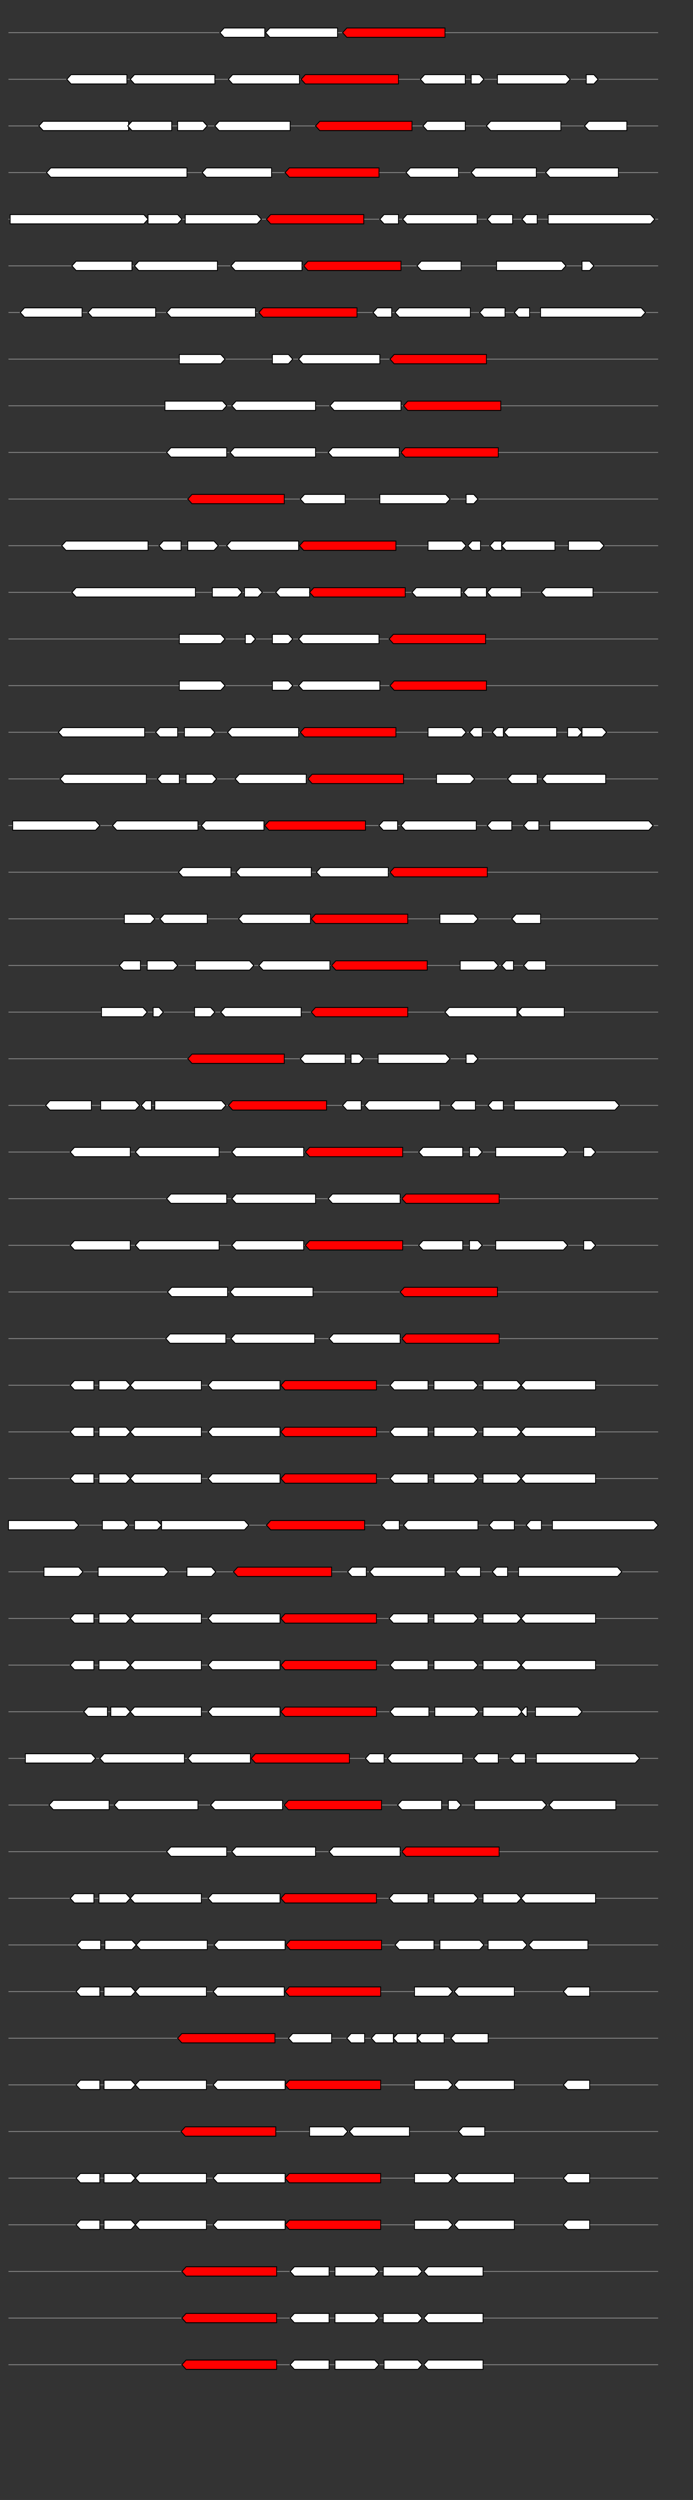 <svg xmlns="http://www.w3.org/2000/svg" height="2770" width="768.0" version="1.1" y="0" x="0" preserveAspectRatio="none" xmlns:xlink="http://www.w3.org/1999/xlink" viewBox="0 0 819.2 2680"  >
<rect x="0" y="0" width="819.2" height="2680" fill="#333333" stroke="none"/>
<g  >
<line y1="35" x2="778.0" style="stroke:grey; stroke-width:1; " x1="10" y2="35"  />
</g>
<g id="all_7_0_0"  >
<polygon style="stroke:black; stroke-width:1; fill:#FFFFFF; " points="260,35 265,30 313,30 313,40 265,40 260,35 "  />
</g>
<g id="all_7_0_1"  >
<polygon style="stroke:black; stroke-width:1; fill:#FFFFFF; " points="314,35 319,30 399,30 399,40 319,40 314,35 "  />
</g>
<g id="all_7_0_2"  >
<polygon style="stroke:black; stroke-width:1; fill:red; " points="405,35 410,30 526,30 526,40 410,40 405,35 "  />
</g>
<g  >
<line y1="85" x2="778.0" style="stroke:grey; stroke-width:1; " x1="10" y2="85"  />
</g>
<g id="all_7_301_0"  >
<polygon style="stroke:black; stroke-width:1; fill:#FFFFFF; " points="79,85 84,80 150,80 150,90 84,90 79,85 "  />
</g>
<g id="all_7_301_1"  >
<polygon style="stroke:black; stroke-width:1; fill:#FFFFFF; " points="154,85 159,80 254,80 254,90 159,90 154,85 "  />
</g>
<g id="all_7_301_2"  >
<polygon style="stroke:black; stroke-width:1; fill:#FFFFFF; " points="270,85 275,80 354,80 354,90 275,90 270,85 "  />
</g>
<g id="all_7_301_3"  >
<polygon style="stroke:black; stroke-width:1; fill:red; " points="356,85 361,80 471,80 471,90 361,90 356,85 "  />
</g>
<g id="all_7_301_4"  >
<polygon style="stroke:black; stroke-width:1; fill:#FFFFFF; " points="497,85 502,80 550,80 550,90 502,90 497,85 "  />
</g>
<g id="all_7_301_5"  >
<polygon style="stroke:black; stroke-width:1; fill:#FFFFFF; " points="557,90 567,90 572,85 567,80 557,80 557,90 "  />
</g>
<g id="all_7_301_6"  >
<polygon style="stroke:black; stroke-width:1; fill:#FFFFFF; " points="588,90 669,90 674,85 669,80 588,80 588,90 "  />
</g>
<g id="all_7_301_7"  >
<polygon style="stroke:black; stroke-width:1; fill:#FFFFFF; " points="693,90 702,90 707,85 702,80 693,80 693,90 "  />
</g>
<g  >
<line y1="135" x2="778.0" style="stroke:grey; stroke-width:1; " x1="10" y2="135"  />
</g>
<g id="all_7_302_0"  >
<polygon style="stroke:black; stroke-width:1; fill:#FFFFFF; " points="46,135 51,130 152,130 152,140 51,140 46,135 "  />
</g>
<g id="all_7_302_1"  >
<polygon style="stroke:black; stroke-width:1; fill:#FFFFFF; " points="151,135 156,130 203,130 203,140 156,140 151,135 "  />
</g>
<g id="all_7_302_2"  >
<polygon style="stroke:black; stroke-width:1; fill:#FFFFFF; " points="210,140 240,140 245,135 240,130 210,130 210,140 "  />
</g>
<g id="all_7_302_3"  >
<polygon style="stroke:black; stroke-width:1; fill:#FFFFFF; " points="254,135 259,130 343,130 343,140 259,140 254,135 "  />
</g>
<g id="all_7_302_4"  >
<polygon style="stroke:black; stroke-width:1; fill:red; " points="373,135 378,130 487,130 487,140 378,140 373,135 "  />
</g>
<g id="all_7_302_5"  >
<polygon style="stroke:black; stroke-width:1; fill:#FFFFFF; " points="500,135 505,130 550,130 550,140 505,140 500,135 "  />
</g>
<g id="all_7_302_6"  >
<polygon style="stroke:black; stroke-width:1; fill:#FFFFFF; " points="575,135 580,130 663,130 663,140 580,140 575,135 "  />
</g>
<g id="all_7_302_7"  >
<polygon style="stroke:black; stroke-width:1; fill:#FFFFFF; " points="691,135 696,130 741,130 741,140 696,140 691,135 "  />
</g>
<g  >
<line y1="185" x2="778.0" style="stroke:grey; stroke-width:1; " x1="10" y2="185"  />
</g>
<g id="all_7_303_0"  >
<polygon style="stroke:black; stroke-width:1; fill:#FFFFFF; " points="55,185 60,180 221,180 221,190 60,190 55,185 "  />
</g>
<g id="all_7_303_1"  >
<polygon style="stroke:black; stroke-width:1; fill:#FFFFFF; " points="239,185 244,180 321,180 321,190 244,190 239,185 "  />
</g>
<g id="all_7_303_2"  >
<polygon style="stroke:black; stroke-width:1; fill:red; " points="337,185 342,180 448,180 448,190 342,190 337,185 "  />
</g>
<g id="all_7_303_3"  >
<polygon style="stroke:black; stroke-width:1; fill:#FFFFFF; " points="480,185 485,180 542,180 542,190 485,190 480,185 "  />
</g>
<g id="all_7_303_4"  >
<polygon style="stroke:black; stroke-width:1; fill:#FFFFFF; " points="557,185 562,180 634,180 634,190 562,190 557,185 "  />
</g>
<g id="all_7_303_5"  >
<polygon style="stroke:black; stroke-width:1; fill:#FFFFFF; " points="645,185 650,180 731,180 731,190 650,190 645,185 "  />
</g>
<g  >
<line y1="235" x2="778.0" style="stroke:grey; stroke-width:1; " x1="10" y2="235"  />
</g>
<g id="all_7_304_0"  >
<polygon style="stroke:black; stroke-width:1; fill:#FFFFFF; " points="12,240 170,240 175,235 170,230 12,230 12,240 "  />
</g>
<g id="all_7_304_1"  >
<polygon style="stroke:black; stroke-width:1; fill:#FFFFFF; " points="175,240 210,240 215,235 210,230 175,230 175,240 "  />
</g>
<g id="all_7_304_2"  >
<polygon style="stroke:black; stroke-width:1; fill:#FFFFFF; " points="219,240 304,240 309,235 304,230 219,230 219,240 "  />
</g>
<g id="all_7_304_3"  >
<polygon style="stroke:black; stroke-width:1; fill:red; " points="315,235 320,230 430,230 430,240 320,240 315,235 "  />
</g>
<g id="all_7_304_4"  >
<polygon style="stroke:black; stroke-width:1; fill:#FFFFFF; " points="449,235 454,230 471,230 471,240 454,240 449,235 "  />
</g>
<g id="all_7_304_5"  >
<polygon style="stroke:black; stroke-width:1; fill:#FFFFFF; " points="476,235 481,230 564,230 564,240 481,240 476,235 "  />
</g>
<g id="all_7_304_6"  >
<polygon style="stroke:black; stroke-width:1; fill:#FFFFFF; " points="576,235 581,230 606,230 606,240 581,240 576,235 "  />
</g>
<g id="all_7_304_7"  >
<polygon style="stroke:black; stroke-width:1; fill:#FFFFFF; " points="617,235 622,230 635,230 635,240 622,240 617,235 "  />
</g>
<g id="all_7_304_8"  >
<polygon style="stroke:black; stroke-width:1; fill:#FFFFFF; " points="648,240 769,240 774,235 769,230 648,230 648,240 "  />
</g>
<g  >
<line y1="285" x2="778.0" style="stroke:grey; stroke-width:1; " x1="10" y2="285"  />
</g>
<g id="all_7_305_0"  >
<polygon style="stroke:black; stroke-width:1; fill:#FFFFFF; " points="85,285 90,280 156,280 156,290 90,290 85,285 "  />
</g>
<g id="all_7_305_1"  >
<polygon style="stroke:black; stroke-width:1; fill:#FFFFFF; " points="159,285 164,280 257,280 257,290 164,290 159,285 "  />
</g>
<g id="all_7_305_2"  >
<polygon style="stroke:black; stroke-width:1; fill:#FFFFFF; " points="273,285 278,280 357,280 357,290 278,290 273,285 "  />
</g>
<g id="all_7_305_3"  >
<polygon style="stroke:black; stroke-width:1; fill:red; " points="359,285 364,280 474,280 474,290 364,290 359,285 "  />
</g>
<g id="all_7_305_4"  >
<polygon style="stroke:black; stroke-width:1; fill:#FFFFFF; " points="493,285 498,280 545,280 545,290 498,290 493,285 "  />
</g>
<g id="all_7_305_5"  >
<polygon style="stroke:black; stroke-width:1; fill:#FFFFFF; " points="587,290 664,290 669,285 664,280 587,280 587,290 "  />
</g>
<g id="all_7_305_6"  >
<polygon style="stroke:black; stroke-width:1; fill:#FFFFFF; " points="688,290 697,290 702,285 697,280 688,280 688,290 "  />
</g>
<g  >
<line y1="335" x2="778.0" style="stroke:grey; stroke-width:1; " x1="10" y2="335"  />
</g>
<g id="all_7_306_0"  >
<polygon style="stroke:black; stroke-width:1; fill:#FFFFFF; " points="24,335 29,330 97,330 97,340 29,340 24,335 "  />
</g>
<g id="all_7_306_1"  >
<polygon style="stroke:black; stroke-width:1; fill:#FFFFFF; " points="104,335 109,330 184,330 184,340 109,340 104,335 "  />
</g>
<g id="all_7_306_2"  >
<polygon style="stroke:black; stroke-width:1; fill:#FFFFFF; " points="197,335 202,330 302,330 302,340 202,340 197,335 "  />
</g>
<g id="all_7_306_3"  >
<polygon style="stroke:black; stroke-width:1; fill:red; " points="306,335 311,330 422,330 422,340 311,340 306,335 "  />
</g>
<g id="all_7_306_4"  >
<polygon style="stroke:black; stroke-width:1; fill:#FFFFFF; " points="441,335 446,330 463,330 463,340 446,340 441,335 "  />
</g>
<g id="all_7_306_5"  >
<polygon style="stroke:black; stroke-width:1; fill:#FFFFFF; " points="467,335 472,330 556,330 556,340 472,340 467,335 "  />
</g>
<g id="all_7_306_6"  >
<polygon style="stroke:black; stroke-width:1; fill:#FFFFFF; " points="567,335 572,330 597,330 597,340 572,340 567,335 "  />
</g>
<g id="all_7_306_7"  >
<polygon style="stroke:black; stroke-width:1; fill:#FFFFFF; " points="608,335 613,330 626,330 626,340 613,340 608,335 "  />
</g>
<g id="all_7_306_8"  >
<polygon style="stroke:black; stroke-width:1; fill:#FFFFFF; " points="639,340 758,340 763,335 758,330 639,330 639,340 "  />
</g>
<g  >
<line y1="385" x2="778.0" style="stroke:grey; stroke-width:1; " x1="10" y2="385"  />
</g>
<g id="all_7_307_0"  >
<polygon style="stroke:black; stroke-width:1; fill:#FFFFFF; " points="212,390 261,390 266,385 261,380 212,380 212,390 "  />
</g>
<g id="all_7_307_1"  >
<polygon style="stroke:black; stroke-width:1; fill:#FFFFFF; " points="322,390 341,390 346,385 341,380 322,380 322,390 "  />
</g>
<g id="all_7_307_2"  >
<polygon style="stroke:black; stroke-width:1; fill:#FFFFFF; " points="353,385 358,380 449,380 449,390 358,390 353,385 "  />
</g>
<g id="all_7_307_3"  >
<polygon style="stroke:black; stroke-width:1; fill:red; " points="461,385 466,380 575,380 575,390 466,390 461,385 "  />
</g>
<g  >
<line y1="435" x2="778.0" style="stroke:grey; stroke-width:1; " x1="10" y2="435"  />
</g>
<g id="all_7_308_0"  >
<polygon style="stroke:black; stroke-width:1; fill:#FFFFFF; " points="195,440 263,440 268,435 263,430 195,430 195,440 "  />
</g>
<g id="all_7_308_1"  >
<polygon style="stroke:black; stroke-width:1; fill:#FFFFFF; " points="274,435 279,430 373,430 373,440 279,440 274,435 "  />
</g>
<g id="all_7_308_2"  >
<polygon style="stroke:black; stroke-width:1; fill:#FFFFFF; " points="390,435 395,430 474,430 474,440 395,440 390,435 "  />
</g>
<g id="all_7_308_3"  >
<polygon style="stroke:black; stroke-width:1; fill:red; " points="477,435 482,430 592,430 592,440 482,440 477,435 "  />
</g>
<g  >
<line y1="485" x2="778.0" style="stroke:grey; stroke-width:1; " x1="10" y2="485"  />
</g>
<g id="all_7_309_0"  >
<polygon style="stroke:black; stroke-width:1; fill:#FFFFFF; " points="197,485 202,480 268,480 268,490 202,490 197,485 "  />
</g>
<g id="all_7_309_1"  >
<polygon style="stroke:black; stroke-width:1; fill:#FFFFFF; " points="272,485 277,480 373,480 373,490 277,490 272,485 "  />
</g>
<g id="all_7_309_2"  >
<polygon style="stroke:black; stroke-width:1; fill:#FFFFFF; " points="388,485 393,480 472,480 472,490 393,490 388,485 "  />
</g>
<g id="all_7_309_3"  >
<polygon style="stroke:black; stroke-width:1; fill:red; " points="474,485 479,480 589,480 589,490 479,490 474,485 "  />
</g>
<g  >
<line y1="535" x2="778.0" style="stroke:grey; stroke-width:1; " x1="10" y2="535"  />
</g>
<g id="all_7_310_0"  >
<polygon style="stroke:black; stroke-width:1; fill:red; " points="222,535 227,530 336,530 336,540 227,540 222,535 "  />
</g>
<g id="all_7_310_1"  >
<polygon style="stroke:black; stroke-width:1; fill:#FFFFFF; " points="355,535 360,530 408,530 408,540 360,540 355,535 "  />
</g>
<g id="all_7_310_2"  >
<polygon style="stroke:black; stroke-width:1; fill:#FFFFFF; " points="449,540 527,540 532,535 527,530 449,530 449,540 "  />
</g>
<g id="all_7_310_3"  >
<polygon style="stroke:black; stroke-width:1; fill:#FFFFFF; " points="551,540 560,540 565,535 560,530 551,530 551,540 "  />
</g>
<g  >
<line y1="585" x2="778.0" style="stroke:grey; stroke-width:1; " x1="10" y2="585"  />
</g>
<g id="all_7_311_0"  >
<polygon style="stroke:black; stroke-width:1; fill:#FFFFFF; " points="73,585 78,580 175,580 175,590 78,590 73,585 "  />
</g>
<g id="all_7_311_1"  >
<polygon style="stroke:black; stroke-width:1; fill:#FFFFFF; " points="188,585 193,580 214,580 214,590 193,590 188,585 "  />
</g>
<g id="all_7_311_2"  >
<polygon style="stroke:black; stroke-width:1; fill:#FFFFFF; " points="222,590 253,590 258,585 253,580 222,580 222,590 "  />
</g>
<g id="all_7_311_3"  >
<polygon style="stroke:black; stroke-width:1; fill:#FFFFFF; " points="268,585 273,580 353,580 353,590 273,590 268,585 "  />
</g>
<g id="all_7_311_4"  >
<polygon style="stroke:black; stroke-width:1; fill:red; " points="354,585 359,580 468,580 468,590 359,590 354,585 "  />
</g>
<g id="all_7_311_5"  >
<polygon style="stroke:black; stroke-width:1; fill:#FFFFFF; " points="506,590 546,590 551,585 546,580 506,580 506,590 "  />
</g>
<g id="all_7_311_6"  >
<polygon style="stroke:black; stroke-width:1; fill:#FFFFFF; " points="553,585 558,580 568,580 568,590 558,590 553,585 "  />
</g>
<g id="all_7_311_7"  >
<polygon style="stroke:black; stroke-width:1; fill:#FFFFFF; " points="579,585 584,580 593,580 593,590 584,590 579,585 "  />
</g>
<g id="all_7_311_8"  >
<polygon style="stroke:black; stroke-width:1; fill:#FFFFFF; " points="593,585 598,580 656,580 656,590 598,590 593,585 "  />
</g>
<g id="all_7_311_9"  >
<polygon style="stroke:black; stroke-width:1; fill:#FFFFFF; " points="672,590 709,590 714,585 709,580 672,580 672,590 "  />
</g>
<g  >
<line y1="635" x2="778.0" style="stroke:grey; stroke-width:1; " x1="10" y2="635"  />
</g>
<g id="all_7_312_0"  >
<polygon style="stroke:black; stroke-width:1; fill:#FFFFFF; " points="85,635 90,630 231,630 231,640 90,640 85,635 "  />
</g>
<g id="all_7_312_1"  >
<polygon style="stroke:black; stroke-width:1; fill:#FFFFFF; " points="251,640 281,640 286,635 281,630 251,630 251,640 "  />
</g>
<g id="all_7_312_2"  >
<polygon style="stroke:black; stroke-width:1; fill:#FFFFFF; " points="289,640 305,640 310,635 305,630 289,630 289,640 "  />
</g>
<g id="all_7_312_3"  >
<polygon style="stroke:black; stroke-width:1; fill:#FFFFFF; " points="326,635 331,630 366,630 366,640 331,640 326,635 "  />
</g>
<g id="all_7_312_4"  >
<polygon style="stroke:black; stroke-width:1; fill:red; " points="366,635 371,630 479,630 479,640 371,640 366,635 "  />
</g>
<g id="all_7_312_5"  >
<polygon style="stroke:black; stroke-width:1; fill:#FFFFFF; " points="487,635 492,630 545,630 545,640 492,640 487,635 "  />
</g>
<g id="all_7_312_6"  >
<polygon style="stroke:black; stroke-width:1; fill:#FFFFFF; " points="548,635 553,630 575,630 575,640 553,640 548,635 "  />
</g>
<g id="all_7_312_7"  >
<polygon style="stroke:black; stroke-width:1; fill:#FFFFFF; " points="576,635 581,630 616,630 616,640 581,640 576,635 "  />
</g>
<g id="all_7_312_8"  >
<polygon style="stroke:black; stroke-width:1; fill:#FFFFFF; " points="640,635 645,630 701,630 701,640 645,640 640,635 "  />
</g>
<g  >
<line y1="685" x2="778.0" style="stroke:grey; stroke-width:1; " x1="10" y2="685"  />
</g>
<g id="all_7_313_0"  >
<polygon style="stroke:black; stroke-width:1; fill:#FFFFFF; " points="212,690 261,690 266,685 261,680 212,680 212,690 "  />
</g>
<g id="all_7_313_1"  >
<polygon style="stroke:black; stroke-width:1; fill:#FFFFFF; " points="290,690 297,690 302,685 297,680 290,680 290,690 "  />
</g>
<g id="all_7_313_2"  >
<polygon style="stroke:black; stroke-width:1; fill:#FFFFFF; " points="322,690 341,690 346,685 341,680 322,680 322,690 "  />
</g>
<g id="all_7_313_3"  >
<polygon style="stroke:black; stroke-width:1; fill:#FFFFFF; " points="353,685 358,680 448,680 448,690 358,690 353,685 "  />
</g>
<g id="all_7_313_4"  >
<polygon style="stroke:black; stroke-width:1; fill:red; " points="460,685 465,680 574,680 574,690 465,690 460,685 "  />
</g>
<g  >
<line y1="735" x2="778.0" style="stroke:grey; stroke-width:1; " x1="10" y2="735"  />
</g>
<g id="all_7_314_0"  >
<polygon style="stroke:black; stroke-width:1; fill:#FFFFFF; " points="212,740 261,740 266,735 261,730 212,730 212,740 "  />
</g>
<g id="all_7_314_1"  >
<polygon style="stroke:black; stroke-width:1; fill:#FFFFFF; " points="322,740 341,740 346,735 341,730 322,730 322,740 "  />
</g>
<g id="all_7_314_2"  >
<polygon style="stroke:black; stroke-width:1; fill:#FFFFFF; " points="353,735 358,730 449,730 449,740 358,740 353,735 "  />
</g>
<g id="all_7_314_3"  >
<polygon style="stroke:black; stroke-width:1; fill:red; " points="461,735 466,730 575,730 575,740 466,740 461,735 "  />
</g>
<g  >
<line y1="785" x2="778.0" style="stroke:grey; stroke-width:1; " x1="10" y2="785"  />
</g>
<g id="all_7_315_0"  >
<polygon style="stroke:black; stroke-width:1; fill:#FFFFFF; " points="69,785 74,780 171,780 171,790 74,790 69,785 "  />
</g>
<g id="all_7_315_1"  >
<polygon style="stroke:black; stroke-width:1; fill:#FFFFFF; " points="184,785 189,780 210,780 210,790 189,790 184,785 "  />
</g>
<g id="all_7_315_2"  >
<polygon style="stroke:black; stroke-width:1; fill:#FFFFFF; " points="218,790 249,790 254,785 249,780 218,780 218,790 "  />
</g>
<g id="all_7_315_3"  >
<polygon style="stroke:black; stroke-width:1; fill:#FFFFFF; " points="269,785 274,780 353,780 353,790 274,790 269,785 "  />
</g>
<g id="all_7_315_4"  >
<polygon style="stroke:black; stroke-width:1; fill:red; " points="355,785 360,780 468,780 468,790 360,790 355,785 "  />
</g>
<g id="all_7_315_5"  >
<polygon style="stroke:black; stroke-width:1; fill:#FFFFFF; " points="506,790 546,790 551,785 546,780 506,780 506,790 "  />
</g>
<g id="all_7_315_6"  >
<polygon style="stroke:black; stroke-width:1; fill:#FFFFFF; " points="555,785 560,780 570,780 570,790 560,790 555,785 "  />
</g>
<g id="all_7_315_7"  >
<polygon style="stroke:black; stroke-width:1; fill:#FFFFFF; " points="582,785 587,780 595,780 595,790 587,790 582,785 "  />
</g>
<g id="all_7_315_8"  >
<polygon style="stroke:black; stroke-width:1; fill:#FFFFFF; " points="596,785 601,780 658,780 658,790 601,790 596,785 "  />
</g>
<g id="all_7_315_9"  >
<polygon style="stroke:black; stroke-width:1; fill:#FFFFFF; " points="671,790 683,790 688,785 683,780 671,780 671,790 "  />
</g>
<g id="all_7_315_10"  >
<polygon style="stroke:black; stroke-width:1; fill:#FFFFFF; " points="688,790 712,790 717,785 712,780 688,780 688,790 "  />
</g>
<g  >
<line y1="835" x2="778.0" style="stroke:grey; stroke-width:1; " x1="10" y2="835"  />
</g>
<g id="all_7_316_0"  >
<polygon style="stroke:black; stroke-width:1; fill:#FFFFFF; " points="71,835 76,830 173,830 173,840 76,840 71,835 "  />
</g>
<g id="all_7_316_1"  >
<polygon style="stroke:black; stroke-width:1; fill:#FFFFFF; " points="186,835 191,830 212,830 212,840 191,840 186,835 "  />
</g>
<g id="all_7_316_2"  >
<polygon style="stroke:black; stroke-width:1; fill:#FFFFFF; " points="220,840 251,840 256,835 251,830 220,830 220,840 "  />
</g>
<g id="all_7_316_3"  >
<polygon style="stroke:black; stroke-width:1; fill:#FFFFFF; " points="278,835 283,830 362,830 362,840 283,840 278,835 "  />
</g>
<g id="all_7_316_4"  >
<polygon style="stroke:black; stroke-width:1; fill:red; " points="364,835 369,830 477,830 477,840 369,840 364,835 "  />
</g>
<g id="all_7_316_5"  >
<polygon style="stroke:black; stroke-width:1; fill:#FFFFFF; " points="516,840 556,840 561,835 556,830 516,830 516,840 "  />
</g>
<g id="all_7_316_6"  >
<polygon style="stroke:black; stroke-width:1; fill:#FFFFFF; " points="600,835 605,830 635,830 635,840 605,840 600,835 "  />
</g>
<g id="all_7_316_7"  >
<polygon style="stroke:black; stroke-width:1; fill:#FFFFFF; " points="641,835 646,830 716,830 716,840 646,840 641,835 "  />
</g>
<g  >
<line y1="885" x2="778.0" style="stroke:grey; stroke-width:1; " x1="10" y2="885"  />
</g>
<g id="all_7_317_0"  >
<polygon style="stroke:black; stroke-width:1; fill:#FFFFFF; " points="15,890 113,890 118,885 113,880 15,880 15,890 "  />
</g>
<g id="all_7_317_1"  >
<polygon style="stroke:black; stroke-width:1; fill:#FFFFFF; " points="133,885 138,880 234,880 234,890 138,890 133,885 "  />
</g>
<g id="all_7_317_2"  >
<polygon style="stroke:black; stroke-width:1; fill:#FFFFFF; " points="238,885 243,880 312,880 312,890 243,890 238,885 "  />
</g>
<g id="all_7_317_3"  >
<polygon style="stroke:black; stroke-width:1; fill:red; " points="313,885 318,880 432,880 432,890 318,890 313,885 "  />
</g>
<g id="all_7_317_4"  >
<polygon style="stroke:black; stroke-width:1; fill:#FFFFFF; " points="448,885 453,880 470,880 470,890 453,890 448,885 "  />
</g>
<g id="all_7_317_5"  >
<polygon style="stroke:black; stroke-width:1; fill:#FFFFFF; " points="474,885 479,880 563,880 563,890 479,890 474,885 "  />
</g>
<g id="all_7_317_6"  >
<polygon style="stroke:black; stroke-width:1; fill:#FFFFFF; " points="576,885 581,880 605,880 605,890 581,890 576,885 "  />
</g>
<g id="all_7_317_7"  >
<polygon style="stroke:black; stroke-width:1; fill:#FFFFFF; " points="619,885 624,880 637,880 637,890 624,890 619,885 "  />
</g>
<g id="all_7_317_8"  >
<polygon style="stroke:black; stroke-width:1; fill:#FFFFFF; " points="650,890 767,890 772,885 767,880 650,880 650,890 "  />
</g>
<g  >
<line y1="935" x2="778.0" style="stroke:grey; stroke-width:1; " x1="10" y2="935"  />
</g>
<g id="all_7_318_0"  >
<polygon style="stroke:black; stroke-width:1; fill:#FFFFFF; " points="211,935 216,930 273,930 273,940 216,940 211,935 "  />
</g>
<g id="all_7_318_1"  >
<polygon style="stroke:black; stroke-width:1; fill:#FFFFFF; " points="279,935 284,930 368,930 368,940 284,940 279,935 "  />
</g>
<g id="all_7_318_2"  >
<polygon style="stroke:black; stroke-width:1; fill:#FFFFFF; " points="374,935 379,930 459,930 459,940 379,940 374,935 "  />
</g>
<g id="all_7_318_3"  >
<polygon style="stroke:black; stroke-width:1; fill:red; " points="461,935 466,930 576,930 576,940 466,940 461,935 "  />
</g>
<g  >
<line y1="985" x2="778.0" style="stroke:grey; stroke-width:1; " x1="10" y2="985"  />
</g>
<g id="all_7_319_0"  >
<polygon style="stroke:black; stroke-width:1; fill:#FFFFFF; " points="147,990 178,990 183,985 178,980 147,980 147,990 "  />
</g>
<g id="all_7_319_1"  >
<polygon style="stroke:black; stroke-width:1; fill:#FFFFFF; " points="189,985 194,980 245,980 245,990 194,990 189,985 "  />
</g>
<g id="all_7_319_2"  >
<polygon style="stroke:black; stroke-width:1; fill:#FFFFFF; " points="282,985 287,980 367,980 367,990 287,990 282,985 "  />
</g>
<g id="all_7_319_3"  >
<polygon style="stroke:black; stroke-width:1; fill:red; " points="368,985 373,980 482,980 482,990 373,990 368,985 "  />
</g>
<g id="all_7_319_4"  >
<polygon style="stroke:black; stroke-width:1; fill:#FFFFFF; " points="520,990 560,990 565,985 560,980 520,980 520,990 "  />
</g>
<g id="all_7_319_5"  >
<polygon style="stroke:black; stroke-width:1; fill:#FFFFFF; " points="605,985 610,980 639,980 639,990 610,990 605,985 "  />
</g>
<g  >
<line y1="1035" x2="778.0" style="stroke:grey; stroke-width:1; " x1="10" y2="1035"  />
</g>
<g id="all_7_320_0"  >
<polygon style="stroke:black; stroke-width:1; fill:#FFFFFF; " points="141,1035 146,1030 166,1030 166,1040 146,1040 141,1035 "  />
</g>
<g id="all_7_320_1"  >
<polygon style="stroke:black; stroke-width:1; fill:#FFFFFF; " points="174,1040 205,1040 210,1035 205,1030 174,1030 174,1040 "  />
</g>
<g id="all_7_320_2"  >
<polygon style="stroke:black; stroke-width:1; fill:#FFFFFF; " points="231,1040 295,1040 300,1035 295,1030 231,1030 231,1040 "  />
</g>
<g id="all_7_320_3"  >
<polygon style="stroke:black; stroke-width:1; fill:#FFFFFF; " points="306,1035 311,1030 390,1030 390,1040 311,1040 306,1035 "  />
</g>
<g id="all_7_320_4"  >
<polygon style="stroke:black; stroke-width:1; fill:red; " points="392,1035 397,1030 505,1030 505,1040 397,1040 392,1035 "  />
</g>
<g id="all_7_320_5"  >
<polygon style="stroke:black; stroke-width:1; fill:#FFFFFF; " points="544,1040 584,1040 589,1035 584,1030 544,1030 544,1040 "  />
</g>
<g id="all_7_320_6"  >
<polygon style="stroke:black; stroke-width:1; fill:#FFFFFF; " points="593,1035 598,1030 607,1030 607,1040 598,1040 593,1035 "  />
</g>
<g id="all_7_320_7"  >
<polygon style="stroke:black; stroke-width:1; fill:#FFFFFF; " points="619,1035 624,1030 645,1030 645,1040 624,1040 619,1035 "  />
</g>
<g  >
<line y1="1085" x2="778.0" style="stroke:grey; stroke-width:1; " x1="10" y2="1085"  />
</g>
<g id="all_7_321_0"  >
<polygon style="stroke:black; stroke-width:1; fill:#FFFFFF; " points="120,1090 169,1090 174,1085 169,1080 120,1080 120,1090 "  />
</g>
<g id="all_7_321_1"  >
<polygon style="stroke:black; stroke-width:1; fill:#FFFFFF; " points="181,1090 188,1090 193,1085 188,1080 181,1080 181,1090 "  />
</g>
<g id="all_7_321_2"  >
<polygon style="stroke:black; stroke-width:1; fill:#FFFFFF; " points="230,1090 249,1090 254,1085 249,1080 230,1080 230,1090 "  />
</g>
<g id="all_7_321_3"  >
<polygon style="stroke:black; stroke-width:1; fill:#FFFFFF; " points="261,1085 266,1080 356,1080 356,1090 266,1090 261,1085 "  />
</g>
<g id="all_7_321_4"  >
<polygon style="stroke:black; stroke-width:1; fill:red; " points="368,1085 373,1080 482,1080 482,1090 373,1090 368,1085 "  />
</g>
<g id="all_7_321_5"  >
<polygon style="stroke:black; stroke-width:1; fill:#FFFFFF; " points="526,1085 531,1080 611,1080 611,1090 531,1090 526,1085 "  />
</g>
<g id="all_7_321_6"  >
<polygon style="stroke:black; stroke-width:1; fill:#FFFFFF; " points="612,1085 617,1080 667,1080 667,1090 617,1090 612,1085 "  />
</g>
<g  >
<line y1="1135" x2="778.0" style="stroke:grey; stroke-width:1; " x1="10" y2="1135"  />
</g>
<g id="all_7_322_0"  >
<polygon style="stroke:black; stroke-width:1; fill:red; " points="222,1135 227,1130 336,1130 336,1140 227,1140 222,1135 "  />
</g>
<g id="all_7_322_1"  >
<polygon style="stroke:black; stroke-width:1; fill:#FFFFFF; " points="355,1135 360,1130 408,1130 408,1140 360,1140 355,1135 "  />
</g>
<g id="all_7_322_2"  >
<polygon style="stroke:black; stroke-width:1; fill:#FFFFFF; " points="415,1140 425,1140 430,1135 425,1130 415,1130 415,1140 "  />
</g>
<g id="all_7_322_3"  >
<polygon style="stroke:black; stroke-width:1; fill:#FFFFFF; " points="447,1140 527,1140 532,1135 527,1130 447,1130 447,1140 "  />
</g>
<g id="all_7_322_4"  >
<polygon style="stroke:black; stroke-width:1; fill:#FFFFFF; " points="551,1140 560,1140 565,1135 560,1130 551,1130 551,1140 "  />
</g>
<g  >
<line y1="1185" x2="778.0" style="stroke:grey; stroke-width:1; " x1="10" y2="1185"  />
</g>
<g id="all_7_323_0"  >
<polygon style="stroke:black; stroke-width:1; fill:#FFFFFF; " points="54,1185 59,1180 108,1180 108,1190 59,1190 54,1185 "  />
</g>
<g id="all_7_323_1"  >
<polygon style="stroke:black; stroke-width:1; fill:#FFFFFF; " points="119,1190 160,1190 165,1185 160,1180 119,1180 119,1190 "  />
</g>
<g id="all_7_323_2"  >
<polygon style="stroke:black; stroke-width:1; fill:#FFFFFF; " points="167,1185 172,1180 179,1180 179,1190 172,1190 167,1185 "  />
</g>
<g id="all_7_323_3"  >
<polygon style="stroke:black; stroke-width:1; fill:#FFFFFF; " points="183,1190 262,1190 267,1185 262,1180 183,1180 183,1190 "  />
</g>
<g id="all_7_323_4"  >
<polygon style="stroke:black; stroke-width:1; fill:red; " points="270,1185 275,1180 386,1180 386,1190 275,1190 270,1185 "  />
</g>
<g id="all_7_323_5"  >
<polygon style="stroke:black; stroke-width:1; fill:#FFFFFF; " points="405,1185 410,1180 427,1180 427,1190 410,1190 405,1185 "  />
</g>
<g id="all_7_323_6"  >
<polygon style="stroke:black; stroke-width:1; fill:#FFFFFF; " points="431,1185 436,1180 520,1180 520,1190 436,1190 431,1185 "  />
</g>
<g id="all_7_323_7"  >
<polygon style="stroke:black; stroke-width:1; fill:#FFFFFF; " points="533,1185 538,1180 562,1180 562,1190 538,1190 533,1185 "  />
</g>
<g id="all_7_323_8"  >
<polygon style="stroke:black; stroke-width:1; fill:#FFFFFF; " points="577,1185 582,1180 595,1180 595,1190 582,1190 577,1185 "  />
</g>
<g id="all_7_323_9"  >
<polygon style="stroke:black; stroke-width:1; fill:#FFFFFF; " points="608,1190 727,1190 732,1185 727,1180 608,1180 608,1190 "  />
</g>
<g  >
<line y1="1235" x2="778.0" style="stroke:grey; stroke-width:1; " x1="10" y2="1235"  />
</g>
<g id="all_7_324_0"  >
<polygon style="stroke:black; stroke-width:1; fill:#FFFFFF; " points="83,1235 88,1230 154,1230 154,1240 88,1240 83,1235 "  />
</g>
<g id="all_7_324_1"  >
<polygon style="stroke:black; stroke-width:1; fill:#FFFFFF; " points="160,1235 165,1230 259,1230 259,1240 165,1240 160,1235 "  />
</g>
<g id="all_7_324_2"  >
<polygon style="stroke:black; stroke-width:1; fill:#FFFFFF; " points="274,1235 279,1230 359,1230 359,1240 279,1240 274,1235 "  />
</g>
<g id="all_7_324_3"  >
<polygon style="stroke:black; stroke-width:1; fill:red; " points="361,1235 366,1230 476,1230 476,1240 366,1240 361,1235 "  />
</g>
<g id="all_7_324_4"  >
<polygon style="stroke:black; stroke-width:1; fill:#FFFFFF; " points="495,1235 500,1230 547,1230 547,1240 500,1240 495,1235 "  />
</g>
<g id="all_7_324_5"  >
<polygon style="stroke:black; stroke-width:1; fill:#FFFFFF; " points="555,1240 565,1240 570,1235 565,1230 555,1230 555,1240 "  />
</g>
<g id="all_7_324_6"  >
<polygon style="stroke:black; stroke-width:1; fill:#FFFFFF; " points="586,1240 666,1240 671,1235 666,1230 586,1230 586,1240 "  />
</g>
<g id="all_7_324_7"  >
<polygon style="stroke:black; stroke-width:1; fill:#FFFFFF; " points="690,1240 699,1240 704,1235 699,1230 690,1230 690,1240 "  />
</g>
<g  >
<line y1="1285" x2="778.0" style="stroke:grey; stroke-width:1; " x1="10" y2="1285"  />
</g>
<g id="all_7_325_0"  >
<polygon style="stroke:black; stroke-width:1; fill:#FFFFFF; " points="197,1285 202,1280 268,1280 268,1290 202,1290 197,1285 "  />
</g>
<g id="all_7_325_1"  >
<polygon style="stroke:black; stroke-width:1; fill:#FFFFFF; " points="274,1285 279,1280 373,1280 373,1290 279,1290 274,1285 "  />
</g>
<g id="all_7_325_2"  >
<polygon style="stroke:black; stroke-width:1; fill:#FFFFFF; " points="388,1285 393,1280 473,1280 473,1290 393,1290 388,1285 "  />
</g>
<g id="all_7_325_3"  >
<polygon style="stroke:black; stroke-width:1; fill:red; " points="475,1285 480,1280 590,1280 590,1290 480,1290 475,1285 "  />
</g>
<g  >
<line y1="1335" x2="778.0" style="stroke:grey; stroke-width:1; " x1="10" y2="1335"  />
</g>
<g id="all_7_326_0"  >
<polygon style="stroke:black; stroke-width:1; fill:#FFFFFF; " points="83,1335 88,1330 154,1330 154,1340 88,1340 83,1335 "  />
</g>
<g id="all_7_326_1"  >
<polygon style="stroke:black; stroke-width:1; fill:#FFFFFF; " points="160,1335 165,1330 259,1330 259,1340 165,1340 160,1335 "  />
</g>
<g id="all_7_326_2"  >
<polygon style="stroke:black; stroke-width:1; fill:#FFFFFF; " points="274,1335 279,1330 359,1330 359,1340 279,1340 274,1335 "  />
</g>
<g id="all_7_326_3"  >
<polygon style="stroke:black; stroke-width:1; fill:red; " points="361,1335 366,1330 476,1330 476,1340 366,1340 361,1335 "  />
</g>
<g id="all_7_326_4"  >
<polygon style="stroke:black; stroke-width:1; fill:#FFFFFF; " points="495,1335 500,1330 547,1330 547,1340 500,1340 495,1335 "  />
</g>
<g id="all_7_326_5"  >
<polygon style="stroke:black; stroke-width:1; fill:#FFFFFF; " points="555,1340 565,1340 570,1335 565,1330 555,1330 555,1340 "  />
</g>
<g id="all_7_326_6"  >
<polygon style="stroke:black; stroke-width:1; fill:#FFFFFF; " points="586,1340 666,1340 671,1335 666,1330 586,1330 586,1340 "  />
</g>
<g id="all_7_326_7"  >
<polygon style="stroke:black; stroke-width:1; fill:#FFFFFF; " points="690,1340 699,1340 704,1335 699,1330 690,1330 690,1340 "  />
</g>
<g  >
<line y1="1385" x2="778.0" style="stroke:grey; stroke-width:1; " x1="10" y2="1385"  />
</g>
<g id="all_7_327_0"  >
<polygon style="stroke:black; stroke-width:1; fill:#FFFFFF; " points="198,1385 203,1380 269,1380 269,1390 203,1390 198,1385 "  />
</g>
<g id="all_7_327_1"  >
<polygon style="stroke:black; stroke-width:1; fill:#FFFFFF; " points="272,1385 277,1380 370,1380 370,1390 277,1390 272,1385 "  />
</g>
<g id="all_7_327_2"  >
<polygon style="stroke:black; stroke-width:1; fill:red; " points="473,1385 478,1380 588,1380 588,1390 478,1390 473,1385 "  />
</g>
<g  >
<line y1="1435" x2="778.0" style="stroke:grey; stroke-width:1; " x1="10" y2="1435"  />
</g>
<g id="all_7_328_0"  >
<polygon style="stroke:black; stroke-width:1; fill:#FFFFFF; " points="196,1435 201,1430 267,1430 267,1440 201,1440 196,1435 "  />
</g>
<g id="all_7_328_1"  >
<polygon style="stroke:black; stroke-width:1; fill:#FFFFFF; " points="273,1435 278,1430 372,1430 372,1440 278,1440 273,1435 "  />
</g>
<g id="all_7_328_2"  >
<polygon style="stroke:black; stroke-width:1; fill:#FFFFFF; " points="389,1435 394,1430 473,1430 473,1440 394,1440 389,1435 "  />
</g>
<g id="all_7_328_3"  >
<polygon style="stroke:black; stroke-width:1; fill:red; " points="475,1435 480,1430 590,1430 590,1440 480,1440 475,1435 "  />
</g>
<g  >
<line y1="1485" x2="778.0" style="stroke:grey; stroke-width:1; " x1="10" y2="1485"  />
</g>
<g id="all_7_329_0"  >
<polygon style="stroke:black; stroke-width:1; fill:#FFFFFF; " points="83,1485 88,1480 111,1480 111,1490 88,1490 83,1485 "  />
</g>
<g id="all_7_329_1"  >
<polygon style="stroke:black; stroke-width:1; fill:#FFFFFF; " points="117,1490 149,1490 154,1485 149,1480 117,1480 117,1490 "  />
</g>
<g id="all_7_329_2"  >
<polygon style="stroke:black; stroke-width:1; fill:#FFFFFF; " points="154,1485 159,1480 238,1480 238,1490 159,1490 154,1485 "  />
</g>
<g id="all_7_329_3"  >
<polygon style="stroke:black; stroke-width:1; fill:#FFFFFF; " points="246,1485 251,1480 331,1480 331,1490 251,1490 246,1485 "  />
</g>
<g id="all_7_329_4"  >
<polygon style="stroke:black; stroke-width:1; fill:red; " points="332,1485 337,1480 445,1480 445,1490 337,1490 332,1485 "  />
</g>
<g id="all_7_329_5"  >
<polygon style="stroke:black; stroke-width:1; fill:#FFFFFF; " points="461,1485 466,1480 506,1480 506,1490 466,1490 461,1485 "  />
</g>
<g id="all_7_329_6"  >
<polygon style="stroke:black; stroke-width:1; fill:#FFFFFF; " points="513,1490 560,1490 565,1485 560,1480 513,1480 513,1490 "  />
</g>
<g id="all_7_329_7"  >
<polygon style="stroke:black; stroke-width:1; fill:#FFFFFF; " points="571,1490 611,1490 616,1485 611,1480 571,1480 571,1490 "  />
</g>
<g id="all_7_329_8"  >
<polygon style="stroke:black; stroke-width:1; fill:#FFFFFF; " points="616,1485 621,1480 704,1480 704,1490 621,1490 616,1485 "  />
</g>
<g  >
<line y1="1535" x2="778.0" style="stroke:grey; stroke-width:1; " x1="10" y2="1535"  />
</g>
<g id="all_7_330_0"  >
<polygon style="stroke:black; stroke-width:1; fill:#FFFFFF; " points="83,1535 88,1530 111,1530 111,1540 88,1540 83,1535 "  />
</g>
<g id="all_7_330_1"  >
<polygon style="stroke:black; stroke-width:1; fill:#FFFFFF; " points="117,1540 149,1540 154,1535 149,1530 117,1530 117,1540 "  />
</g>
<g id="all_7_330_2"  >
<polygon style="stroke:black; stroke-width:1; fill:#FFFFFF; " points="154,1535 159,1530 238,1530 238,1540 159,1540 154,1535 "  />
</g>
<g id="all_7_330_3"  >
<polygon style="stroke:black; stroke-width:1; fill:#FFFFFF; " points="246,1535 251,1530 331,1530 331,1540 251,1540 246,1535 "  />
</g>
<g id="all_7_330_4"  >
<polygon style="stroke:black; stroke-width:1; fill:red; " points="332,1535 337,1530 445,1530 445,1540 337,1540 332,1535 "  />
</g>
<g id="all_7_330_5"  >
<polygon style="stroke:black; stroke-width:1; fill:#FFFFFF; " points="461,1535 466,1530 506,1530 506,1540 466,1540 461,1535 "  />
</g>
<g id="all_7_330_6"  >
<polygon style="stroke:black; stroke-width:1; fill:#FFFFFF; " points="513,1540 560,1540 565,1535 560,1530 513,1530 513,1540 "  />
</g>
<g id="all_7_330_7"  >
<polygon style="stroke:black; stroke-width:1; fill:#FFFFFF; " points="571,1540 611,1540 616,1535 611,1530 571,1530 571,1540 "  />
</g>
<g id="all_7_330_8"  >
<polygon style="stroke:black; stroke-width:1; fill:#FFFFFF; " points="616,1535 621,1530 704,1530 704,1540 621,1540 616,1535 "  />
</g>
<g  >
<line y1="1585" x2="778.0" style="stroke:grey; stroke-width:1; " x1="10" y2="1585"  />
</g>
<g id="all_7_331_0"  >
<polygon style="stroke:black; stroke-width:1; fill:#FFFFFF; " points="83,1585 88,1580 111,1580 111,1590 88,1590 83,1585 "  />
</g>
<g id="all_7_331_1"  >
<polygon style="stroke:black; stroke-width:1; fill:#FFFFFF; " points="117,1590 149,1590 154,1585 149,1580 117,1580 117,1590 "  />
</g>
<g id="all_7_331_2"  >
<polygon style="stroke:black; stroke-width:1; fill:#FFFFFF; " points="154,1585 159,1580 238,1580 238,1590 159,1590 154,1585 "  />
</g>
<g id="all_7_331_3"  >
<polygon style="stroke:black; stroke-width:1; fill:#FFFFFF; " points="246,1585 251,1580 331,1580 331,1590 251,1590 246,1585 "  />
</g>
<g id="all_7_331_4"  >
<polygon style="stroke:black; stroke-width:1; fill:red; " points="332,1585 337,1580 445,1580 445,1590 337,1590 332,1585 "  />
</g>
<g id="all_7_331_5"  >
<polygon style="stroke:black; stroke-width:1; fill:#FFFFFF; " points="461,1585 466,1580 506,1580 506,1590 466,1590 461,1585 "  />
</g>
<g id="all_7_331_6"  >
<polygon style="stroke:black; stroke-width:1; fill:#FFFFFF; " points="513,1590 560,1590 565,1585 560,1580 513,1580 513,1590 "  />
</g>
<g id="all_7_331_7"  >
<polygon style="stroke:black; stroke-width:1; fill:#FFFFFF; " points="571,1590 611,1590 616,1585 611,1580 571,1580 571,1590 "  />
</g>
<g id="all_7_331_8"  >
<polygon style="stroke:black; stroke-width:1; fill:#FFFFFF; " points="616,1585 621,1580 704,1580 704,1590 621,1590 616,1585 "  />
</g>
<g  >
<line y1="1635" x2="778.0" style="stroke:grey; stroke-width:1; " x1="10" y2="1635"  />
</g>
<g id="all_7_332_0"  >
<polygon style="stroke:black; stroke-width:1; fill:#FFFFFF; " points="10,1640 88,1640 93,1635 88,1630 10,1630 10,1640 "  />
</g>
<g id="all_7_332_1"  >
<polygon style="stroke:black; stroke-width:1; fill:#FFFFFF; " points="121,1640 147,1640 152,1635 147,1630 121,1630 121,1640 "  />
</g>
<g id="all_7_332_2"  >
<polygon style="stroke:black; stroke-width:1; fill:#FFFFFF; " points="159,1640 186,1640 191,1635 186,1630 159,1630 159,1640 "  />
</g>
<g id="all_7_332_3"  >
<polygon style="stroke:black; stroke-width:1; fill:#FFFFFF; " points="191,1640 289,1640 294,1635 289,1630 191,1630 191,1640 "  />
</g>
<g id="all_7_332_4"  >
<polygon style="stroke:black; stroke-width:1; fill:red; " points="315,1635 320,1630 431,1630 431,1640 320,1640 315,1635 "  />
</g>
<g id="all_7_332_5"  >
<polygon style="stroke:black; stroke-width:1; fill:#FFFFFF; " points="451,1635 456,1630 472,1630 472,1640 456,1640 451,1635 "  />
</g>
<g id="all_7_332_6"  >
<polygon style="stroke:black; stroke-width:1; fill:#FFFFFF; " points="477,1635 482,1630 565,1630 565,1640 482,1640 477,1635 "  />
</g>
<g id="all_7_332_7"  >
<polygon style="stroke:black; stroke-width:1; fill:#FFFFFF; " points="578,1635 583,1630 608,1630 608,1640 583,1640 578,1635 "  />
</g>
<g id="all_7_332_8"  >
<polygon style="stroke:black; stroke-width:1; fill:#FFFFFF; " points="622,1635 627,1630 640,1630 640,1640 627,1640 622,1635 "  />
</g>
<g id="all_7_332_9"  >
<polygon style="stroke:black; stroke-width:1; fill:#FFFFFF; " points="653,1640 773,1640 778,1635 773,1630 653,1630 653,1640 "  />
</g>
<g  >
<line y1="1685" x2="778.0" style="stroke:grey; stroke-width:1; " x1="10" y2="1685"  />
</g>
<g id="all_7_333_0"  >
<polygon style="stroke:black; stroke-width:1; fill:#FFFFFF; " points="52,1690 93,1690 98,1685 93,1680 52,1680 52,1690 "  />
</g>
<g id="all_7_333_1"  >
<polygon style="stroke:black; stroke-width:1; fill:#FFFFFF; " points="116,1690 194,1690 199,1685 194,1680 116,1680 116,1690 "  />
</g>
<g id="all_7_333_2"  >
<polygon style="stroke:black; stroke-width:1; fill:#FFFFFF; " points="221,1690 250,1690 255,1685 250,1680 221,1680 221,1690 "  />
</g>
<g id="all_7_333_3"  >
<polygon style="stroke:black; stroke-width:1; fill:red; " points="276,1685 281,1680 392,1680 392,1690 281,1690 276,1685 "  />
</g>
<g id="all_7_333_4"  >
<polygon style="stroke:black; stroke-width:1; fill:#FFFFFF; " points="411,1685 416,1680 433,1680 433,1690 416,1690 411,1685 "  />
</g>
<g id="all_7_333_5"  >
<polygon style="stroke:black; stroke-width:1; fill:#FFFFFF; " points="437,1685 442,1680 526,1680 526,1690 442,1690 437,1685 "  />
</g>
<g id="all_7_333_6"  >
<polygon style="stroke:black; stroke-width:1; fill:#FFFFFF; " points="539,1685 544,1680 568,1680 568,1690 544,1690 539,1685 "  />
</g>
<g id="all_7_333_7"  >
<polygon style="stroke:black; stroke-width:1; fill:#FFFFFF; " points="582,1685 587,1680 600,1680 600,1690 587,1690 582,1685 "  />
</g>
<g id="all_7_333_8"  >
<polygon style="stroke:black; stroke-width:1; fill:#FFFFFF; " points="613,1690 730,1690 735,1685 730,1680 613,1680 613,1690 "  />
</g>
<g  >
<line y1="1735" x2="778.0" style="stroke:grey; stroke-width:1; " x1="10" y2="1735"  />
</g>
<g id="all_7_334_0"  >
<polygon style="stroke:black; stroke-width:1; fill:#FFFFFF; " points="83,1735 88,1730 111,1730 111,1740 88,1740 83,1735 "  />
</g>
<g id="all_7_334_1"  >
<polygon style="stroke:black; stroke-width:1; fill:#FFFFFF; " points="117,1740 149,1740 154,1735 149,1730 117,1730 117,1740 "  />
</g>
<g id="all_7_334_2"  >
<polygon style="stroke:black; stroke-width:1; fill:#FFFFFF; " points="154,1735 159,1730 238,1730 238,1740 159,1740 154,1735 "  />
</g>
<g id="all_7_334_3"  >
<polygon style="stroke:black; stroke-width:1; fill:#FFFFFF; " points="246,1735 251,1730 331,1730 331,1740 251,1740 246,1735 "  />
</g>
<g id="all_7_334_4"  >
<polygon style="stroke:black; stroke-width:1; fill:red; " points="332,1735 337,1730 445,1730 445,1740 337,1740 332,1735 "  />
</g>
<g id="all_7_334_5"  >
<polygon style="stroke:black; stroke-width:1; fill:#FFFFFF; " points="460,1735 465,1730 506,1730 506,1740 465,1740 460,1735 "  />
</g>
<g id="all_7_334_6"  >
<polygon style="stroke:black; stroke-width:1; fill:#FFFFFF; " points="513,1740 560,1740 565,1735 560,1730 513,1730 513,1740 "  />
</g>
<g id="all_7_334_7"  >
<polygon style="stroke:black; stroke-width:1; fill:#FFFFFF; " points="571,1740 611,1740 616,1735 611,1730 571,1730 571,1740 "  />
</g>
<g id="all_7_334_8"  >
<polygon style="stroke:black; stroke-width:1; fill:#FFFFFF; " points="616,1735 621,1730 704,1730 704,1740 621,1740 616,1735 "  />
</g>
<g  >
<line y1="1785" x2="778.0" style="stroke:grey; stroke-width:1; " x1="10" y2="1785"  />
</g>
<g id="all_7_335_0"  >
<polygon style="stroke:black; stroke-width:1; fill:#FFFFFF; " points="83,1785 88,1780 111,1780 111,1790 88,1790 83,1785 "  />
</g>
<g id="all_7_335_1"  >
<polygon style="stroke:black; stroke-width:1; fill:#FFFFFF; " points="117,1790 149,1790 154,1785 149,1780 117,1780 117,1790 "  />
</g>
<g id="all_7_335_2"  >
<polygon style="stroke:black; stroke-width:1; fill:#FFFFFF; " points="154,1785 159,1780 238,1780 238,1790 159,1790 154,1785 "  />
</g>
<g id="all_7_335_3"  >
<polygon style="stroke:black; stroke-width:1; fill:#FFFFFF; " points="246,1785 251,1780 331,1780 331,1790 251,1790 246,1785 "  />
</g>
<g id="all_7_335_4"  >
<polygon style="stroke:black; stroke-width:1; fill:red; " points="332,1785 337,1780 445,1780 445,1790 337,1790 332,1785 "  />
</g>
<g id="all_7_335_5"  >
<polygon style="stroke:black; stroke-width:1; fill:#FFFFFF; " points="461,1785 466,1780 506,1780 506,1790 466,1790 461,1785 "  />
</g>
<g id="all_7_335_6"  >
<polygon style="stroke:black; stroke-width:1; fill:#FFFFFF; " points="513,1790 560,1790 565,1785 560,1780 513,1780 513,1790 "  />
</g>
<g id="all_7_335_7"  >
<polygon style="stroke:black; stroke-width:1; fill:#FFFFFF; " points="571,1790 611,1790 616,1785 611,1780 571,1780 571,1790 "  />
</g>
<g id="all_7_335_8"  >
<polygon style="stroke:black; stroke-width:1; fill:#FFFFFF; " points="616,1785 621,1780 704,1780 704,1790 621,1790 616,1785 "  />
</g>
<g  >
<line y1="1835" x2="778.0" style="stroke:grey; stroke-width:1; " x1="10" y2="1835"  />
</g>
<g id="all_7_336_0"  >
<polygon style="stroke:black; stroke-width:1; fill:#FFFFFF; " points="99,1835 104,1830 127,1830 127,1840 104,1840 99,1835 "  />
</g>
<g id="all_7_336_1"  >
<polygon style="stroke:black; stroke-width:1; fill:#FFFFFF; " points="131,1840 149,1840 154,1835 149,1830 131,1830 131,1840 "  />
</g>
<g id="all_7_336_2"  >
<polygon style="stroke:black; stroke-width:1; fill:#FFFFFF; " points="154,1835 159,1830 238,1830 238,1840 159,1840 154,1835 "  />
</g>
<g id="all_7_336_3"  >
<polygon style="stroke:black; stroke-width:1; fill:#FFFFFF; " points="246,1835 251,1830 331,1830 331,1840 251,1840 246,1835 "  />
</g>
<g id="all_7_336_4"  >
<polygon style="stroke:black; stroke-width:1; fill:red; " points="332,1835 337,1830 445,1830 445,1840 337,1840 332,1835 "  />
</g>
<g id="all_7_336_5"  >
<polygon style="stroke:black; stroke-width:1; fill:#FFFFFF; " points="461,1835 466,1830 507,1830 507,1840 466,1840 461,1835 "  />
</g>
<g id="all_7_336_6"  >
<polygon style="stroke:black; stroke-width:1; fill:#FFFFFF; " points="514,1840 561,1840 566,1835 561,1830 514,1830 514,1840 "  />
</g>
<g id="all_7_336_7"  >
<polygon style="stroke:black; stroke-width:1; fill:#FFFFFF; " points="571,1840 612,1840 617,1835 612,1830 571,1830 571,1840 "  />
</g>
<g id="all_7_336_8"  >
<polygon style="stroke:black; stroke-width:1; fill:#FFFFFF; " points="616,1835 621,1830 623,1830 623,1840 621,1840 616,1835 "  />
</g>
<g id="all_7_336_9"  >
<polygon style="stroke:black; stroke-width:1; fill:#FFFFFF; " points="633,1840 683,1840 688,1835 683,1830 633,1830 633,1840 "  />
</g>
<g  >
<line y1="1885" x2="778.0" style="stroke:grey; stroke-width:1; " x1="10" y2="1885"  />
</g>
<g id="all_7_337_0"  >
<polygon style="stroke:black; stroke-width:1; fill:#FFFFFF; " points="30,1890 108,1890 113,1885 108,1880 30,1880 30,1890 "  />
</g>
<g id="all_7_337_1"  >
<polygon style="stroke:black; stroke-width:1; fill:#FFFFFF; " points="118,1885 123,1880 218,1880 218,1890 123,1890 118,1885 "  />
</g>
<g id="all_7_337_2"  >
<polygon style="stroke:black; stroke-width:1; fill:#FFFFFF; " points="222,1885 227,1880 296,1880 296,1890 227,1890 222,1885 "  />
</g>
<g id="all_7_337_3"  >
<polygon style="stroke:black; stroke-width:1; fill:red; " points="297,1885 302,1880 413,1880 413,1890 302,1890 297,1885 "  />
</g>
<g id="all_7_337_4"  >
<polygon style="stroke:black; stroke-width:1; fill:#FFFFFF; " points="432,1885 437,1880 454,1880 454,1890 437,1890 432,1885 "  />
</g>
<g id="all_7_337_5"  >
<polygon style="stroke:black; stroke-width:1; fill:#FFFFFF; " points="458,1885 463,1880 547,1880 547,1890 463,1890 458,1885 "  />
</g>
<g id="all_7_337_6"  >
<polygon style="stroke:black; stroke-width:1; fill:#FFFFFF; " points="560,1885 565,1880 589,1880 589,1890 565,1890 560,1885 "  />
</g>
<g id="all_7_337_7"  >
<polygon style="stroke:black; stroke-width:1; fill:#FFFFFF; " points="603,1885 608,1880 621,1880 621,1890 608,1890 603,1885 "  />
</g>
<g id="all_7_337_8"  >
<polygon style="stroke:black; stroke-width:1; fill:#FFFFFF; " points="634,1890 751,1890 756,1885 751,1880 634,1880 634,1890 "  />
</g>
<g  >
<line y1="1935" x2="778.0" style="stroke:grey; stroke-width:1; " x1="10" y2="1935"  />
</g>
<g id="all_7_338_0"  >
<polygon style="stroke:black; stroke-width:1; fill:#FFFFFF; " points="58,1935 63,1930 129,1930 129,1940 63,1940 58,1935 "  />
</g>
<g id="all_7_338_1"  >
<polygon style="stroke:black; stroke-width:1; fill:#FFFFFF; " points="135,1935 140,1930 234,1930 234,1940 140,1940 135,1935 "  />
</g>
<g id="all_7_338_2"  >
<polygon style="stroke:black; stroke-width:1; fill:#FFFFFF; " points="249,1935 254,1930 334,1930 334,1940 254,1940 249,1935 "  />
</g>
<g id="all_7_338_3"  >
<polygon style="stroke:black; stroke-width:1; fill:red; " points="336,1935 341,1930 451,1930 451,1940 341,1940 336,1935 "  />
</g>
<g id="all_7_338_4"  >
<polygon style="stroke:black; stroke-width:1; fill:#FFFFFF; " points="470,1935 475,1930 522,1930 522,1940 475,1940 470,1935 "  />
</g>
<g id="all_7_338_5"  >
<polygon style="stroke:black; stroke-width:1; fill:#FFFFFF; " points="530,1940 540,1940 545,1935 540,1930 530,1930 530,1940 "  />
</g>
<g id="all_7_338_6"  >
<polygon style="stroke:black; stroke-width:1; fill:#FFFFFF; " points="561,1940 641,1940 646,1935 641,1930 561,1930 561,1940 "  />
</g>
<g id="all_7_338_7"  >
<polygon style="stroke:black; stroke-width:1; fill:#FFFFFF; " points="649,1935 654,1930 728,1930 728,1940 654,1940 649,1935 "  />
</g>
<g  >
<line y1="1985" x2="778.0" style="stroke:grey; stroke-width:1; " x1="10" y2="1985"  />
</g>
<g id="all_7_339_0"  >
<polygon style="stroke:black; stroke-width:1; fill:#FFFFFF; " points="197,1985 202,1980 268,1980 268,1990 202,1990 197,1985 "  />
</g>
<g id="all_7_339_1"  >
<polygon style="stroke:black; stroke-width:1; fill:#FFFFFF; " points="274,1985 279,1980 373,1980 373,1990 279,1990 274,1985 "  />
</g>
<g id="all_7_339_2"  >
<polygon style="stroke:black; stroke-width:1; fill:#FFFFFF; " points="389,1985 394,1980 473,1980 473,1990 394,1990 389,1985 "  />
</g>
<g id="all_7_339_3"  >
<polygon style="stroke:black; stroke-width:1; fill:red; " points="475,1985 480,1980 590,1980 590,1990 480,1990 475,1985 "  />
</g>
<g  >
<line y1="2035" x2="778.0" style="stroke:grey; stroke-width:1; " x1="10" y2="2035"  />
</g>
<g id="all_7_340_0"  >
<polygon style="stroke:black; stroke-width:1; fill:#FFFFFF; " points="83,2035 88,2030 111,2030 111,2040 88,2040 83,2035 "  />
</g>
<g id="all_7_340_1"  >
<polygon style="stroke:black; stroke-width:1; fill:#FFFFFF; " points="117,2040 149,2040 154,2035 149,2030 117,2030 117,2040 "  />
</g>
<g id="all_7_340_2"  >
<polygon style="stroke:black; stroke-width:1; fill:#FFFFFF; " points="154,2035 159,2030 238,2030 238,2040 159,2040 154,2035 "  />
</g>
<g id="all_7_340_3"  >
<polygon style="stroke:black; stroke-width:1; fill:#FFFFFF; " points="246,2035 251,2030 331,2030 331,2040 251,2040 246,2035 "  />
</g>
<g id="all_7_340_4"  >
<polygon style="stroke:black; stroke-width:1; fill:red; " points="332,2035 337,2030 445,2030 445,2040 337,2040 332,2035 "  />
</g>
<g id="all_7_340_5"  >
<polygon style="stroke:black; stroke-width:1; fill:#FFFFFF; " points="460,2035 465,2030 506,2030 506,2040 465,2040 460,2035 "  />
</g>
<g id="all_7_340_6"  >
<polygon style="stroke:black; stroke-width:1; fill:#FFFFFF; " points="513,2040 560,2040 565,2035 560,2030 513,2030 513,2040 "  />
</g>
<g id="all_7_340_7"  >
<polygon style="stroke:black; stroke-width:1; fill:#FFFFFF; " points="571,2040 611,2040 616,2035 611,2030 571,2030 571,2040 "  />
</g>
<g id="all_7_340_8"  >
<polygon style="stroke:black; stroke-width:1; fill:#FFFFFF; " points="616,2035 621,2030 704,2030 704,2040 621,2040 616,2035 "  />
</g>
<g  >
<line y1="2085" x2="778.0" style="stroke:grey; stroke-width:1; " x1="10" y2="2085"  />
</g>
<g id="all_7_341_0"  >
<polygon style="stroke:black; stroke-width:1; fill:#FFFFFF; " points="91,2085 96,2080 119,2080 119,2090 96,2090 91,2085 "  />
</g>
<g id="all_7_341_1"  >
<polygon style="stroke:black; stroke-width:1; fill:#FFFFFF; " points="124,2090 156,2090 161,2085 156,2080 124,2080 124,2090 "  />
</g>
<g id="all_7_341_2"  >
<polygon style="stroke:black; stroke-width:1; fill:#FFFFFF; " points="161,2085 166,2080 245,2080 245,2090 166,2090 161,2085 "  />
</g>
<g id="all_7_341_3"  >
<polygon style="stroke:black; stroke-width:1; fill:#FFFFFF; " points="253,2085 258,2080 337,2080 337,2090 258,2090 253,2085 "  />
</g>
<g id="all_7_341_4"  >
<polygon style="stroke:black; stroke-width:1; fill:red; " points="338,2085 343,2080 451,2080 451,2090 343,2090 338,2085 "  />
</g>
<g id="all_7_341_5"  >
<polygon style="stroke:black; stroke-width:1; fill:#FFFFFF; " points="467,2085 472,2080 513,2080 513,2090 472,2090 467,2085 "  />
</g>
<g id="all_7_341_6"  >
<polygon style="stroke:black; stroke-width:1; fill:#FFFFFF; " points="520,2090 567,2090 572,2085 567,2080 520,2080 520,2090 "  />
</g>
<g id="all_7_341_7"  >
<polygon style="stroke:black; stroke-width:1; fill:#FFFFFF; " points="577,2090 618,2090 623,2085 618,2080 577,2080 577,2090 "  />
</g>
<g id="all_7_341_8"  >
<polygon style="stroke:black; stroke-width:1; fill:#FFFFFF; " points="625,2085 630,2080 695,2080 695,2090 630,2090 625,2085 "  />
</g>
<g  >
<line y1="2135" x2="778.0" style="stroke:grey; stroke-width:1; " x1="10" y2="2135"  />
</g>
<g id="all_7_342_0"  >
<polygon style="stroke:black; stroke-width:1; fill:#FFFFFF; " points="90,2135 95,2130 118,2130 118,2140 95,2140 90,2135 "  />
</g>
<g id="all_7_342_1"  >
<polygon style="stroke:black; stroke-width:1; fill:#FFFFFF; " points="123,2140 155,2140 160,2135 155,2130 123,2130 123,2140 "  />
</g>
<g id="all_7_342_2"  >
<polygon style="stroke:black; stroke-width:1; fill:#FFFFFF; " points="160,2135 165,2130 244,2130 244,2140 165,2140 160,2135 "  />
</g>
<g id="all_7_342_3"  >
<polygon style="stroke:black; stroke-width:1; fill:#FFFFFF; " points="252,2135 257,2130 336,2130 336,2140 257,2140 252,2135 "  />
</g>
<g id="all_7_342_4"  >
<polygon style="stroke:black; stroke-width:1; fill:red; " points="337,2135 342,2130 450,2130 450,2140 342,2140 337,2135 "  />
</g>
<g id="all_7_342_5"  >
<polygon style="stroke:black; stroke-width:1; fill:#FFFFFF; " points="490,2140 530,2140 535,2135 530,2130 490,2130 490,2140 "  />
</g>
<g id="all_7_342_6"  >
<polygon style="stroke:black; stroke-width:1; fill:#FFFFFF; " points="537,2135 542,2130 608,2130 608,2140 542,2140 537,2135 "  />
</g>
<g id="all_7_342_7"  >
<polygon style="stroke:black; stroke-width:1; fill:#FFFFFF; " points="666,2135 671,2130 697,2130 697,2140 671,2140 666,2135 "  />
</g>
<g  >
<line y1="2185" x2="778.0" style="stroke:grey; stroke-width:1; " x1="10" y2="2185"  />
</g>
<g id="all_7_343_0"  >
<polygon style="stroke:black; stroke-width:1; fill:red; " points="210,2185 215,2180 325,2180 325,2190 215,2190 210,2185 "  />
</g>
<g id="all_7_343_1"  >
<polygon style="stroke:black; stroke-width:1; fill:#FFFFFF; " points="341,2185 346,2180 392,2180 392,2190 346,2190 341,2185 "  />
</g>
<g id="all_7_343_2"  >
<polygon style="stroke:black; stroke-width:1; fill:#FFFFFF; " points="410,2185 415,2180 431,2180 431,2190 415,2190 410,2185 "  />
</g>
<g id="all_7_343_3"  >
<polygon style="stroke:black; stroke-width:1; fill:#FFFFFF; " points="439,2185 444,2180 465,2180 465,2190 444,2190 439,2185 "  />
</g>
<g id="all_7_343_4"  >
<polygon style="stroke:black; stroke-width:1; fill:#FFFFFF; " points="465,2185 470,2180 493,2180 493,2190 470,2190 465,2185 "  />
</g>
<g id="all_7_343_5"  >
<polygon style="stroke:black; stroke-width:1; fill:#FFFFFF; " points="493,2185 498,2180 525,2180 525,2190 498,2190 493,2185 "  />
</g>
<g id="all_7_343_6"  >
<polygon style="stroke:black; stroke-width:1; fill:#FFFFFF; " points="533,2185 538,2180 577,2180 577,2190 538,2190 533,2185 "  />
</g>
<g  >
<line y1="2235" x2="778.0" style="stroke:grey; stroke-width:1; " x1="10" y2="2235"  />
</g>
<g id="all_7_344_0"  >
<polygon style="stroke:black; stroke-width:1; fill:#FFFFFF; " points="90,2235 95,2230 118,2230 118,2240 95,2240 90,2235 "  />
</g>
<g id="all_7_344_1"  >
<polygon style="stroke:black; stroke-width:1; fill:#FFFFFF; " points="123,2240 155,2240 160,2235 155,2230 123,2230 123,2240 "  />
</g>
<g id="all_7_344_2"  >
<polygon style="stroke:black; stroke-width:1; fill:#FFFFFF; " points="160,2235 165,2230 244,2230 244,2240 165,2240 160,2235 "  />
</g>
<g id="all_7_344_3"  >
<polygon style="stroke:black; stroke-width:1; fill:#FFFFFF; " points="252,2235 257,2230 337,2230 337,2240 257,2240 252,2235 "  />
</g>
<g id="all_7_344_4"  >
<polygon style="stroke:black; stroke-width:1; fill:red; " points="337,2235 342,2230 450,2230 450,2240 342,2240 337,2235 "  />
</g>
<g id="all_7_344_5"  >
<polygon style="stroke:black; stroke-width:1; fill:#FFFFFF; " points="490,2240 530,2240 535,2235 530,2230 490,2230 490,2240 "  />
</g>
<g id="all_7_344_6"  >
<polygon style="stroke:black; stroke-width:1; fill:#FFFFFF; " points="537,2235 542,2230 608,2230 608,2240 542,2240 537,2235 "  />
</g>
<g id="all_7_344_7"  >
<polygon style="stroke:black; stroke-width:1; fill:#FFFFFF; " points="666,2235 671,2230 697,2230 697,2240 671,2240 666,2235 "  />
</g>
<g  >
<line y1="2285" x2="778.0" style="stroke:grey; stroke-width:1; " x1="10" y2="2285"  />
</g>
<g id="all_7_345_0"  >
<polygon style="stroke:black; stroke-width:1; fill:red; " points="214,2285 219,2280 326,2280 326,2290 219,2290 214,2285 "  />
</g>
<g id="all_7_345_1"  >
<polygon style="stroke:black; stroke-width:1; fill:#FFFFFF; " points="366,2290 406,2290 411,2285 406,2280 366,2280 366,2290 "  />
</g>
<g id="all_7_345_2"  >
<polygon style="stroke:black; stroke-width:1; fill:#FFFFFF; " points="413,2285 418,2280 484,2280 484,2290 418,2290 413,2285 "  />
</g>
<g id="all_7_345_3"  >
<polygon style="stroke:black; stroke-width:1; fill:#FFFFFF; " points="542,2285 547,2280 573,2280 573,2290 547,2290 542,2285 "  />
</g>
<g  >
<line y1="2335" x2="778.0" style="stroke:grey; stroke-width:1; " x1="10" y2="2335"  />
</g>
<g id="all_7_346_0"  >
<polygon style="stroke:black; stroke-width:1; fill:#FFFFFF; " points="90,2335 95,2330 118,2330 118,2340 95,2340 90,2335 "  />
</g>
<g id="all_7_346_1"  >
<polygon style="stroke:black; stroke-width:1; fill:#FFFFFF; " points="123,2340 155,2340 160,2335 155,2330 123,2330 123,2340 "  />
</g>
<g id="all_7_346_2"  >
<polygon style="stroke:black; stroke-width:1; fill:#FFFFFF; " points="160,2335 165,2330 244,2330 244,2340 165,2340 160,2335 "  />
</g>
<g id="all_7_346_3"  >
<polygon style="stroke:black; stroke-width:1; fill:#FFFFFF; " points="252,2335 257,2330 337,2330 337,2340 257,2340 252,2335 "  />
</g>
<g id="all_7_346_4"  >
<polygon style="stroke:black; stroke-width:1; fill:red; " points="337,2335 342,2330 450,2330 450,2340 342,2340 337,2335 "  />
</g>
<g id="all_7_346_5"  >
<polygon style="stroke:black; stroke-width:1; fill:#FFFFFF; " points="490,2340 530,2340 535,2335 530,2330 490,2330 490,2340 "  />
</g>
<g id="all_7_346_6"  >
<polygon style="stroke:black; stroke-width:1; fill:#FFFFFF; " points="537,2335 542,2330 608,2330 608,2340 542,2340 537,2335 "  />
</g>
<g id="all_7_346_7"  >
<polygon style="stroke:black; stroke-width:1; fill:#FFFFFF; " points="666,2335 671,2330 697,2330 697,2340 671,2340 666,2335 "  />
</g>
<g  >
<line y1="2385" x2="778.0" style="stroke:grey; stroke-width:1; " x1="10" y2="2385"  />
</g>
<g id="all_7_347_0"  >
<polygon style="stroke:black; stroke-width:1; fill:#FFFFFF; " points="90,2385 95,2380 118,2380 118,2390 95,2390 90,2385 "  />
</g>
<g id="all_7_347_1"  >
<polygon style="stroke:black; stroke-width:1; fill:#FFFFFF; " points="123,2390 155,2390 160,2385 155,2380 123,2380 123,2390 "  />
</g>
<g id="all_7_347_2"  >
<polygon style="stroke:black; stroke-width:1; fill:#FFFFFF; " points="160,2385 165,2380 244,2380 244,2390 165,2390 160,2385 "  />
</g>
<g id="all_7_347_3"  >
<polygon style="stroke:black; stroke-width:1; fill:#FFFFFF; " points="252,2385 257,2380 337,2380 337,2390 257,2390 252,2385 "  />
</g>
<g id="all_7_347_4"  >
<polygon style="stroke:black; stroke-width:1; fill:red; " points="337,2385 342,2380 450,2380 450,2390 342,2390 337,2385 "  />
</g>
<g id="all_7_347_5"  >
<polygon style="stroke:black; stroke-width:1; fill:#FFFFFF; " points="490,2390 530,2390 535,2385 530,2380 490,2380 490,2390 "  />
</g>
<g id="all_7_347_6"  >
<polygon style="stroke:black; stroke-width:1; fill:#FFFFFF; " points="537,2385 542,2380 608,2380 608,2390 542,2390 537,2385 "  />
</g>
<g id="all_7_347_7"  >
<polygon style="stroke:black; stroke-width:1; fill:#FFFFFF; " points="666,2385 671,2380 697,2380 697,2390 671,2390 666,2385 "  />
</g>
<g  >
<line y1="2435" x2="778.0" style="stroke:grey; stroke-width:1; " x1="10" y2="2435"  />
</g>
<g id="all_7_348_0"  >
<polygon style="stroke:black; stroke-width:1; fill:red; " points="215,2435 220,2430 327,2430 327,2440 220,2440 215,2435 "  />
</g>
<g id="all_7_348_1"  >
<polygon style="stroke:black; stroke-width:1; fill:#FFFFFF; " points="343,2435 348,2430 389,2430 389,2440 348,2440 343,2435 "  />
</g>
<g id="all_7_348_2"  >
<polygon style="stroke:black; stroke-width:1; fill:#FFFFFF; " points="396,2440 443,2440 448,2435 443,2430 396,2430 396,2440 "  />
</g>
<g id="all_7_348_3"  >
<polygon style="stroke:black; stroke-width:1; fill:#FFFFFF; " points="453,2440 494,2440 499,2435 494,2430 453,2430 453,2440 "  />
</g>
<g id="all_7_348_4"  >
<polygon style="stroke:black; stroke-width:1; fill:#FFFFFF; " points="501,2435 506,2430 571,2430 571,2440 506,2440 501,2435 "  />
</g>
<g  >
<line y1="2485" x2="778.0" style="stroke:grey; stroke-width:1; " x1="10" y2="2485"  />
</g>
<g id="all_7_349_0"  >
<polygon style="stroke:black; stroke-width:1; fill:red; " points="215,2485 220,2480 327,2480 327,2490 220,2490 215,2485 "  />
</g>
<g id="all_7_349_1"  >
<polygon style="stroke:black; stroke-width:1; fill:#FFFFFF; " points="343,2485 348,2480 389,2480 389,2490 348,2490 343,2485 "  />
</g>
<g id="all_7_349_2"  >
<polygon style="stroke:black; stroke-width:1; fill:#FFFFFF; " points="396,2490 443,2490 448,2485 443,2480 396,2480 396,2490 "  />
</g>
<g id="all_7_349_3"  >
<polygon style="stroke:black; stroke-width:1; fill:#FFFFFF; " points="453,2490 494,2490 499,2485 494,2480 453,2480 453,2490 "  />
</g>
<g id="all_7_349_4"  >
<polygon style="stroke:black; stroke-width:1; fill:#FFFFFF; " points="501,2485 506,2480 571,2480 571,2490 506,2490 501,2485 "  />
</g>
<g  >
<line y1="2535" x2="778.0" style="stroke:grey; stroke-width:1; " x1="10" y2="2535"  />
</g>
<g id="all_7_350_0"  >
<polygon style="stroke:black; stroke-width:1; fill:red; " points="215,2535 220,2530 327,2530 327,2540 220,2540 215,2535 "  />
</g>
<g id="all_7_350_1"  >
<polygon style="stroke:black; stroke-width:1; fill:#FFFFFF; " points="343,2535 348,2530 389,2530 389,2540 348,2540 343,2535 "  />
</g>
<g id="all_7_350_2"  >
<polygon style="stroke:black; stroke-width:1; fill:#FFFFFF; " points="396,2540 443,2540 448,2535 443,2530 396,2530 396,2540 "  />
</g>
<g id="all_7_350_3"  >
<polygon style="stroke:black; stroke-width:1; fill:#FFFFFF; " points="454,2540 494,2540 499,2535 494,2530 454,2530 454,2540 "  />
</g>
<g id="all_7_350_4"  >
<polygon style="stroke:black; stroke-width:1; fill:#FFFFFF; " points="501,2535 506,2530 571,2530 571,2540 506,2540 501,2535 "  />
</g>
</svg>
